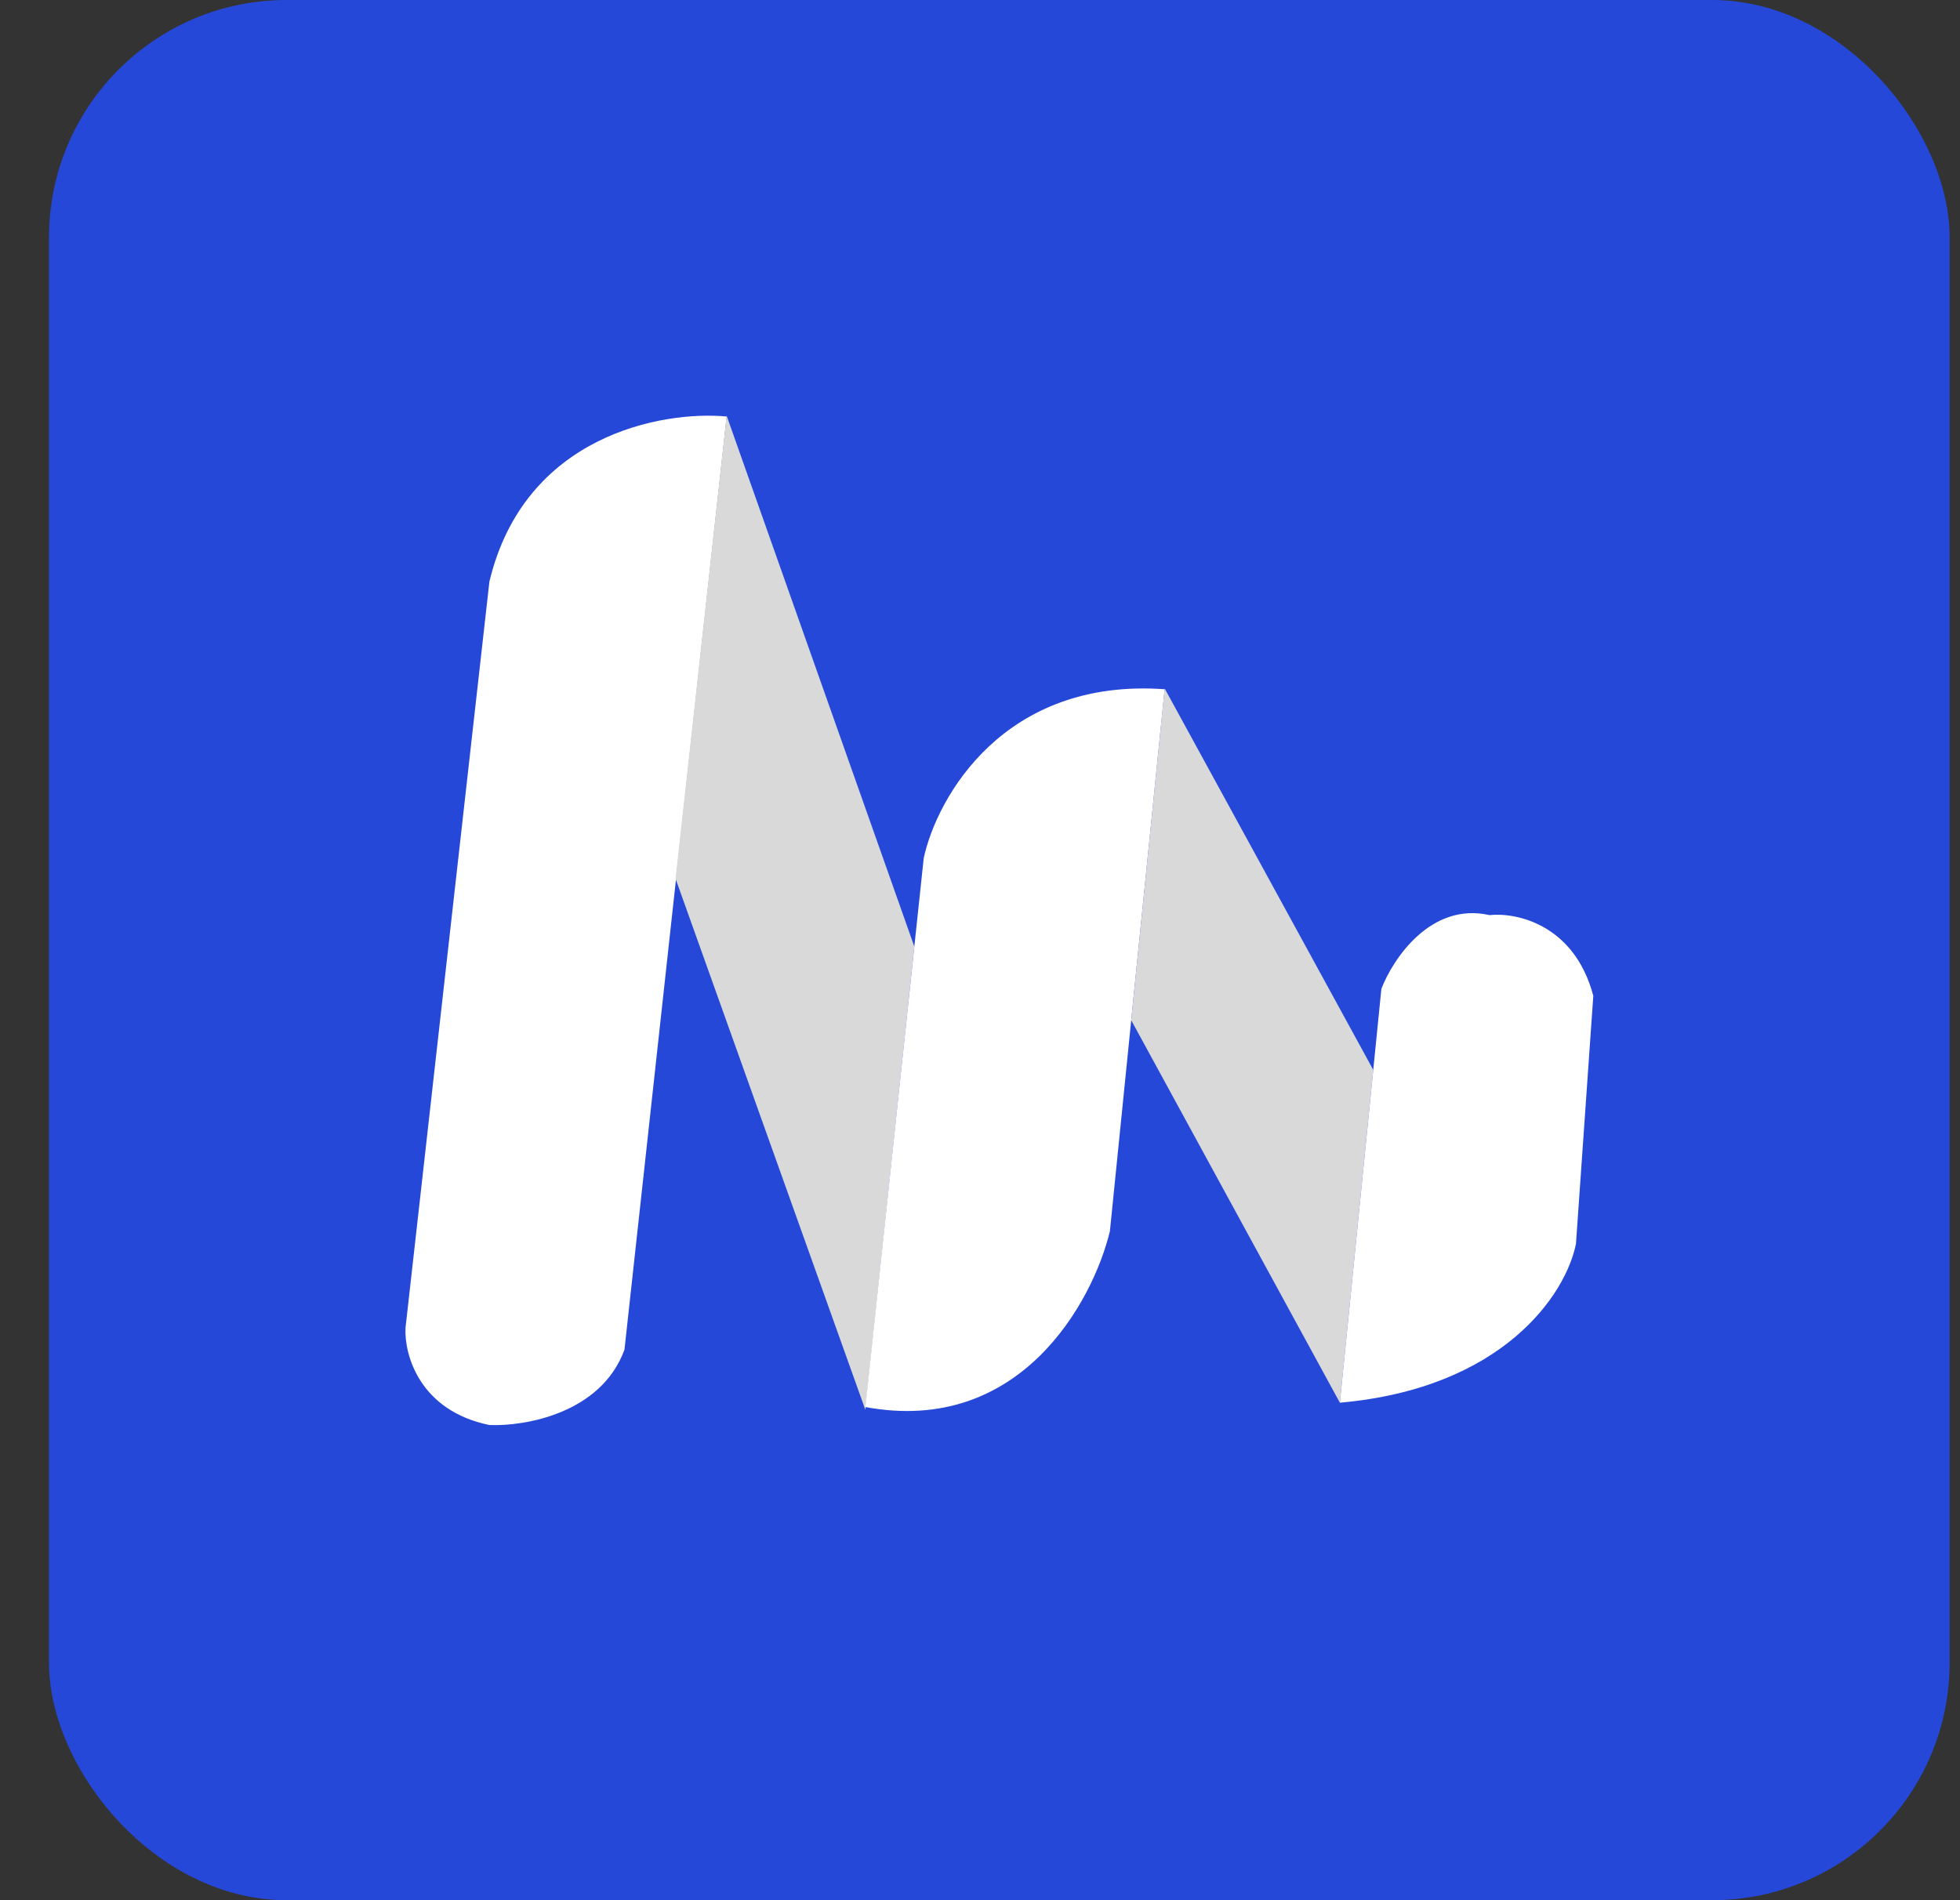 <svg width="33" height="32" viewBox="0 0 33 32" fill="none" xmlns="http://www.w3.org/2000/svg">
<rect x="0" y="0" width="33" height="32" fill="#333333" stroke="none"/>
<rect x="0.825" width="32" height="32" rx="4" fill="#2548D8"/>
<path d="M8.24 9.794C8.83 7.328 11.149 6.913 12.235 7.014L10.514 22.729C10.122 23.803 8.835 24.023 8.24 23.998C7.06 23.756 6.806 22.809 6.827 22.366L8.24 9.794Z" fill="white"/>
<path d="M11.374 14.797L12.234 7L15.394 15.94L14.57 23.743L11.374 14.797Z" fill="#D9D9D9"/>
<path d="M15.553 14.448L14.57 23.695C17.175 24.179 18.401 21.922 18.687 20.734L19.609 11.607C16.905 11.413 15.778 13.42 15.553 14.448Z" fill="white"/>
<path d="M19.046 17.181L19.609 11.594L23.121 18.017L22.559 23.622L19.046 17.181Z" fill="#D9D9D9"/>
<path d="M23.258 16.652L22.559 23.622C25.309 23.379 26.365 21.796 26.534 20.947L26.826 16.77C26.508 15.567 25.529 15.362 25.079 15.411C24.092 15.187 23.454 16.145 23.258 16.652Z" fill="white"/>
</svg>
